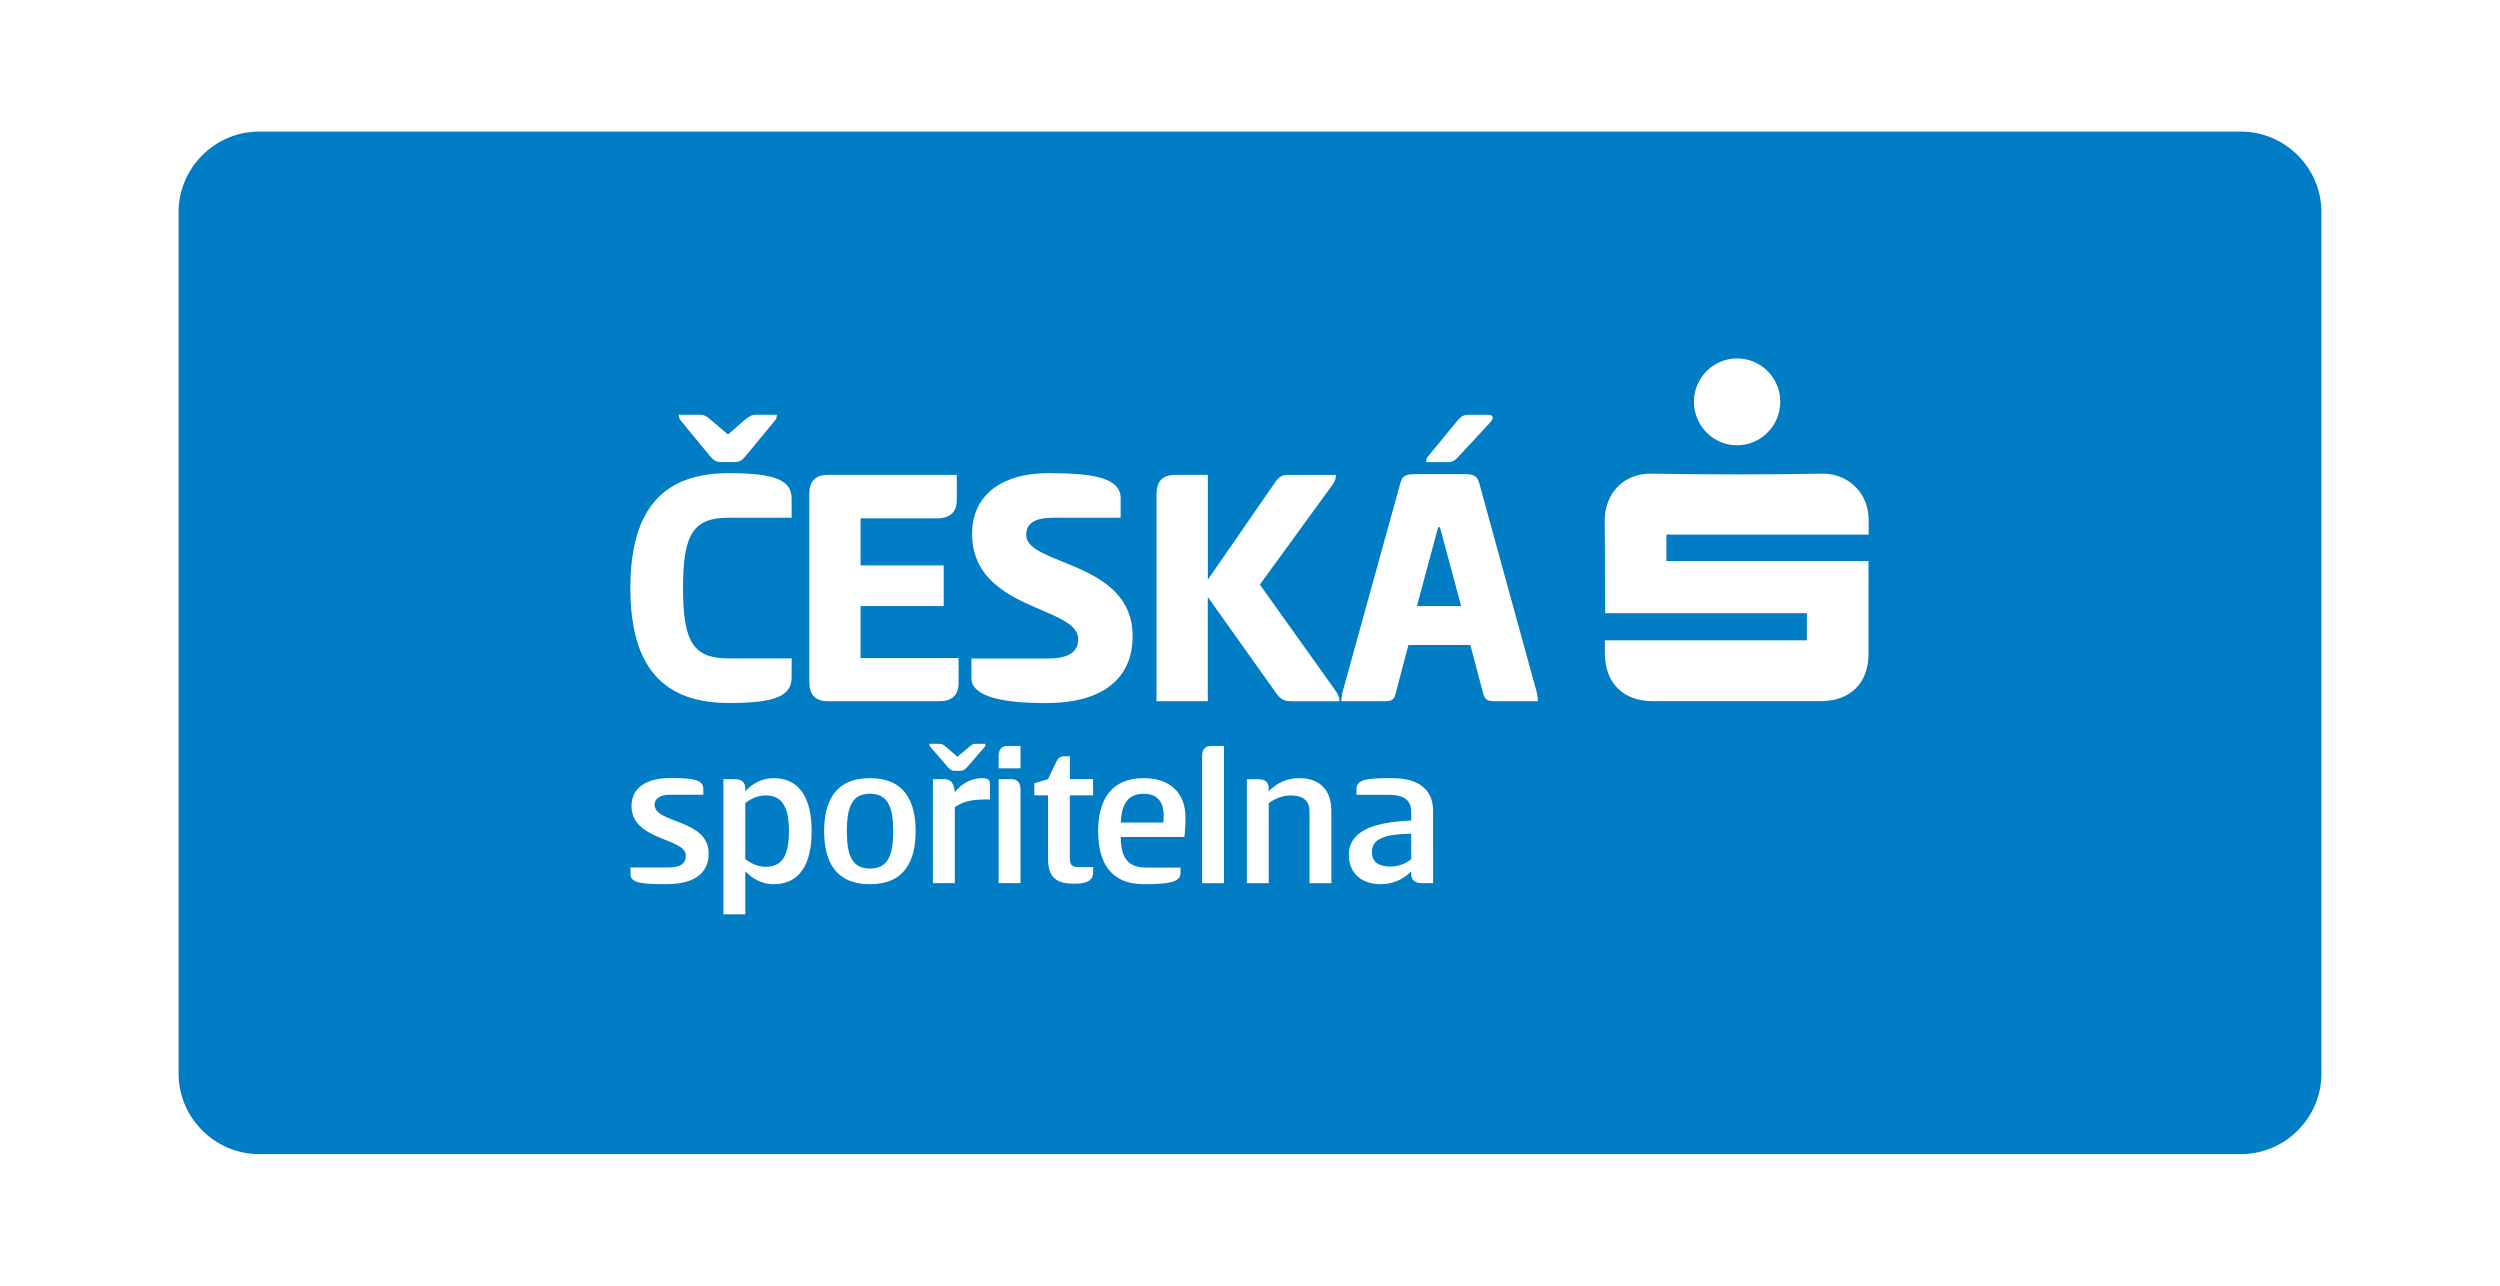 <?xml version="1.0" encoding="utf-8"?>
<!-- Generator: Adobe Illustrator 16.0.0, SVG Export Plug-In . SVG Version: 6.00 Build 0)  -->
<!DOCTYPE svg PUBLIC "-//W3C//DTD SVG 1.1//EN" "http://www.w3.org/Graphics/SVG/1.1/DTD/svg11.dtd">
<svg xmlns="http://www.w3.org/2000/svg" xmlns:xlink="http://www.w3.org/1999/xlink" version="1.1" id="ceskasporitelna-logo" x="0px" y="0px" width="350" height="180" viewBox="0 0 350 180" enable-background="new 0 0 350 180" xml:space="preserve">
<path fill="#007DC4" d="M162.91,114.04c0,0.32,0,0.84-0.03,1.11h-5.97c0.12-2.85,1.19-4.02,3.23-4.02  C162.35,111.12,162.91,112.73,162.91,114.04z M192.07,119.28c0,1.52,1.11,2.04,2.59,2.04c1.08,0,2.18-0.41,2.91-1.05v-3.55  C193.58,116.77,192.07,117.56,192.07,119.28z M121.79,111.12c-2.5,0-3.23,1.86-3.23,5.24c0,3.41,0.73,5.24,3.23,5.24  c2.5,0,3.26-1.83,3.26-5.24C125.05,112.99,124.29,111.12,121.79,111.12z M107.22,111.36c-1.14,0-2.1,0.46-2.88,1.08v7.83  c0.79,0.61,1.75,1.08,2.88,1.08c2.36,0,3.23-1.72,3.23-4.98C110.46,113.13,109.58,111.36,107.22,111.36z M201.34,73.81l-2.97,11.04  h6.19l-2.97-11.04H201.34z M325,29.71v120.58c0,6.21-5.08,11.29-11.29,11.29H36.29c-6.21,0-11.29-5.08-11.29-11.29V29.71  c0-6.21,5.08-11.29,11.29-11.29h277.42C319.92,18.42,325,23.5,325,29.71z M237.15,56.2c-0.02,3.38,2.69,6.14,6.03,6.14  c3.35,0,6.06-2.74,6.06-6.12c-0.01-3.32-2.72-6.04-6.04-6.04C239.89,50.17,237.17,52.88,237.15,56.2z M199.66,64.7h2.87  c0.64,0,0.99-0.05,1.63-0.74l4.31-4.65c0.4-0.44,0.5-0.64,0.5-0.89c0-0.2-0.2-0.35-0.59-0.35h-2.82c-0.59,0-0.94,0.15-1.53,0.84  l-4.16,5.05C199.66,64.2,199.66,64.5,199.66,64.7z M135.99,94.91c0,2.72,4.7,3.52,10.4,3.52c9.06,0,12.18-4.31,12.18-9.36  c0-10.6-14.9-9.86-14.9-14.17c0-1.58,1.09-2.42,3.86-2.42h9.36v-2.72c0-2.82-3.66-3.52-10.05-3.52c-7.38,0-10.75,3.71-10.75,8.47  c0,10.8,14.86,10.1,14.86,14.76c0,1.83-1.39,2.72-4.21,2.72h-10.74V94.91z M95.04,58.06c0,0.2,0,0.5,0.2,0.74l4.16,5.05  c0.59,0.69,0.94,0.84,1.53,0.84h1.88c0.64,0,0.99-0.15,1.58-0.84l4.16-5.05c0.2-0.25,0.2-0.54,0.2-0.74h-2.82  c-0.69,0-0.94,0.15-1.68,0.74l-2.33,2.03l-2.38-2.03c-0.69-0.59-0.99-0.74-1.63-0.74H95.04z M88.25,82.33  c0,11.24,4.75,16.09,13.81,16.09c6.64,0,8.77-1.04,8.77-3.62v-2.62h-8.77c-4.9,0-6.44-2.13-6.44-9.85c0-7.72,1.53-9.85,6.44-9.85  h8.77v-2.62c0-2.58-2.13-3.62-8.77-3.62C93.01,66.23,88.25,71.09,88.25,82.33z M99.21,119.51c0-4.92-7.57-4.14-7.57-6.88  c0-0.81,0.79-1.37,2.1-1.37h4.72v-0.84c0-1.4-1.89-1.49-4.69-1.49c-3.38,0-5.36,1.46-5.36,3.9c0,4.89,7.6,4.46,7.6,6.93  c0,1.17-0.76,1.69-2.5,1.69h-5.24v0.99c0,1.34,2.39,1.34,4.98,1.34C97.67,123.79,99.21,121.9,99.21,119.51z M113.63,116.36  c0-4.57-1.66-7.42-5.33-7.42c-1.72,0-3.09,0.87-3.96,1.83v-0.41c0-0.7-0.38-1.28-1.46-1.28h-1.6v18.93h3.06v-6.03  c0.87,0.93,2.24,1.81,3.96,1.81C111.97,123.79,113.63,120.97,113.63,116.36z M115.93,98.17h15.5c1.83,0,2.77-0.79,2.77-2.57v-3.47  h-13.72v-7.28h11.64v-5.69h-11.64v-6.59h10.65c1.88,0,2.82-0.84,2.82-2.62v-3.47h-18.02c-1.83,0-2.63,0.94-2.63,2.72v26.25  C113.31,97.23,114.1,98.17,115.93,98.17z M128.19,116.36c0-4.07-1.48-7.42-6.4-7.42c-4.92,0-6.41,3.35-6.41,7.42  c0,4.08,1.48,7.43,6.41,7.43C126.7,123.79,128.19,120.44,128.19,116.36z M130.26,104.57l2.45,2.85c0.35,0.38,0.55,0.49,0.93,0.49  h0.81c0.38,0,0.58-0.12,0.93-0.49l2.47-2.85c0.12-0.15,0.12-0.32,0.12-0.44h-1.34c-0.38,0-0.55,0.09-0.96,0.44l-1.63,1.37l-1.6-1.37  c-0.41-0.35-0.58-0.44-0.99-0.44h-1.34C130.12,104.25,130.12,104.43,130.26,104.57z M138.59,109.67c0-0.58-0.53-0.73-1.05-0.73  c-1.16,0-2.68,0.44-3.87,1.98c-0.06-1.11-0.47-1.84-1.46-1.84h-1.6v14.56h3.06v-10.63c0.87-0.61,1.95-1.08,4.19-1.08h0.73V109.67z   M142.87,110.54c0-0.93-0.38-1.46-1.34-1.46h-1.72v14.56h3.06V110.54z M142.87,104.43h-1.75c-0.96,0-1.31,0.52-1.31,1.46v1.68h3.06  V104.43z M153.04,109.08h-3.26v-3.2h-0.85c-0.55,0-0.78,0.26-1.1,0.87l-1.11,2.33l-1.92,0.58v1.69h1.92v8.47  c0,2.13,0.29,3.9,3.61,3.9c1.66,0,2.71-0.35,2.71-1.57v-0.76h-2.13c-0.99,0-1.14-0.44-1.14-1.57v-8.47h3.26V109.08z M165.97,114.44  c0-3.29-2.01-5.5-5.85-5.5c-4.78,0-6.38,3.35-6.38,7.43c0,4.07,1.52,7.42,6.41,7.42c3.52,0,5.12-0.32,5.12-1.52v-0.81h-4.78  c-2.41,0-3.58-1.17-3.58-4.28h8.91C165.97,115.72,165.97,115.17,165.97,114.44z M171.36,104.43h-1.75c-0.96,0-1.31,0.52-1.31,1.46  v17.76h3.06V104.43z M186.38,113.45c0-2.68-1.46-4.51-4.48-4.51c-1.51,0-3.03,0.53-4.28,1.84v-0.44c0-0.7-0.38-1.25-1.46-1.25h-1.6  v14.56h3.06v-11.21c0.82-0.61,1.95-1.08,3.06-1.08c1.63,0,2.65,0.64,2.65,2.24v10.05h3.06V113.45z M187.53,98.18  c0-0.45-0.2-0.94-0.45-1.34l-10.7-15l10.2-14.01c0.35-0.5,0.45-0.89,0.45-1.34h-6.64c-0.94,0-1.34,0.2-2.08,1.34l-9.21,13.32V66.48  h-4.56c-1.83,0-2.63,0.94-2.63,2.72v28.97h7.18V83.57l9.36,13.17c0.89,1.33,1.34,1.44,2.72,1.44H187.53z M200.63,113.51  c0-3.06-2.13-4.57-5.74-4.57c-3.23,0-4.98,0.09-4.98,1.49v0.84h4.49c1.86,0,3.17,0.55,3.17,2.39v1.22c-4.75,0.2-8.73,1.19-8.73,4.83  c0,2.48,1.72,4.08,4.48,4.08c1.37,0,3-0.5,4.25-1.81v0.41c0,0.7,0.41,1.25,1.46,1.25h1.6V113.51z M215.31,98.17  c0-0.29-0.05-0.74-0.15-1.19l-8.07-29.36c-0.3-1.09-0.89-1.24-2.18-1.24h-6.68c-1.29,0-1.88,0.15-2.18,1.24l-8.12,29.36  c-0.1,0.5-0.15,0.89-0.15,1.19h5.69c1.29,0,1.68-0.05,1.93-1.13l1.78-6.74h8.67l1.78,6.74c0.3,1.09,0.7,1.13,1.98,1.13H215.31z   M233.3,78.55v-3.71h28.31c0-0.74,0-1.44,0-2c0-4.08-3.11-6.59-6.53-6.53c-7.93,0.14-15.87,0.14-23.81,0  c-4.35-0.07-6.65,3.21-6.61,6.59c0.06,3.95,0.05,12.52,0.07,12.95h28.23v3.8h-28.28c0,0.73,0,1.3,0,1.87  c0.02,4.09,2.58,6.64,6.67,6.64c7.87,0,15.74,0,23.6,0c4.06,0,6.63-2.53,6.64-6.54c0.01-3.99,0-12.56,0-13.07L233.3,78.55z"/>
</svg>
